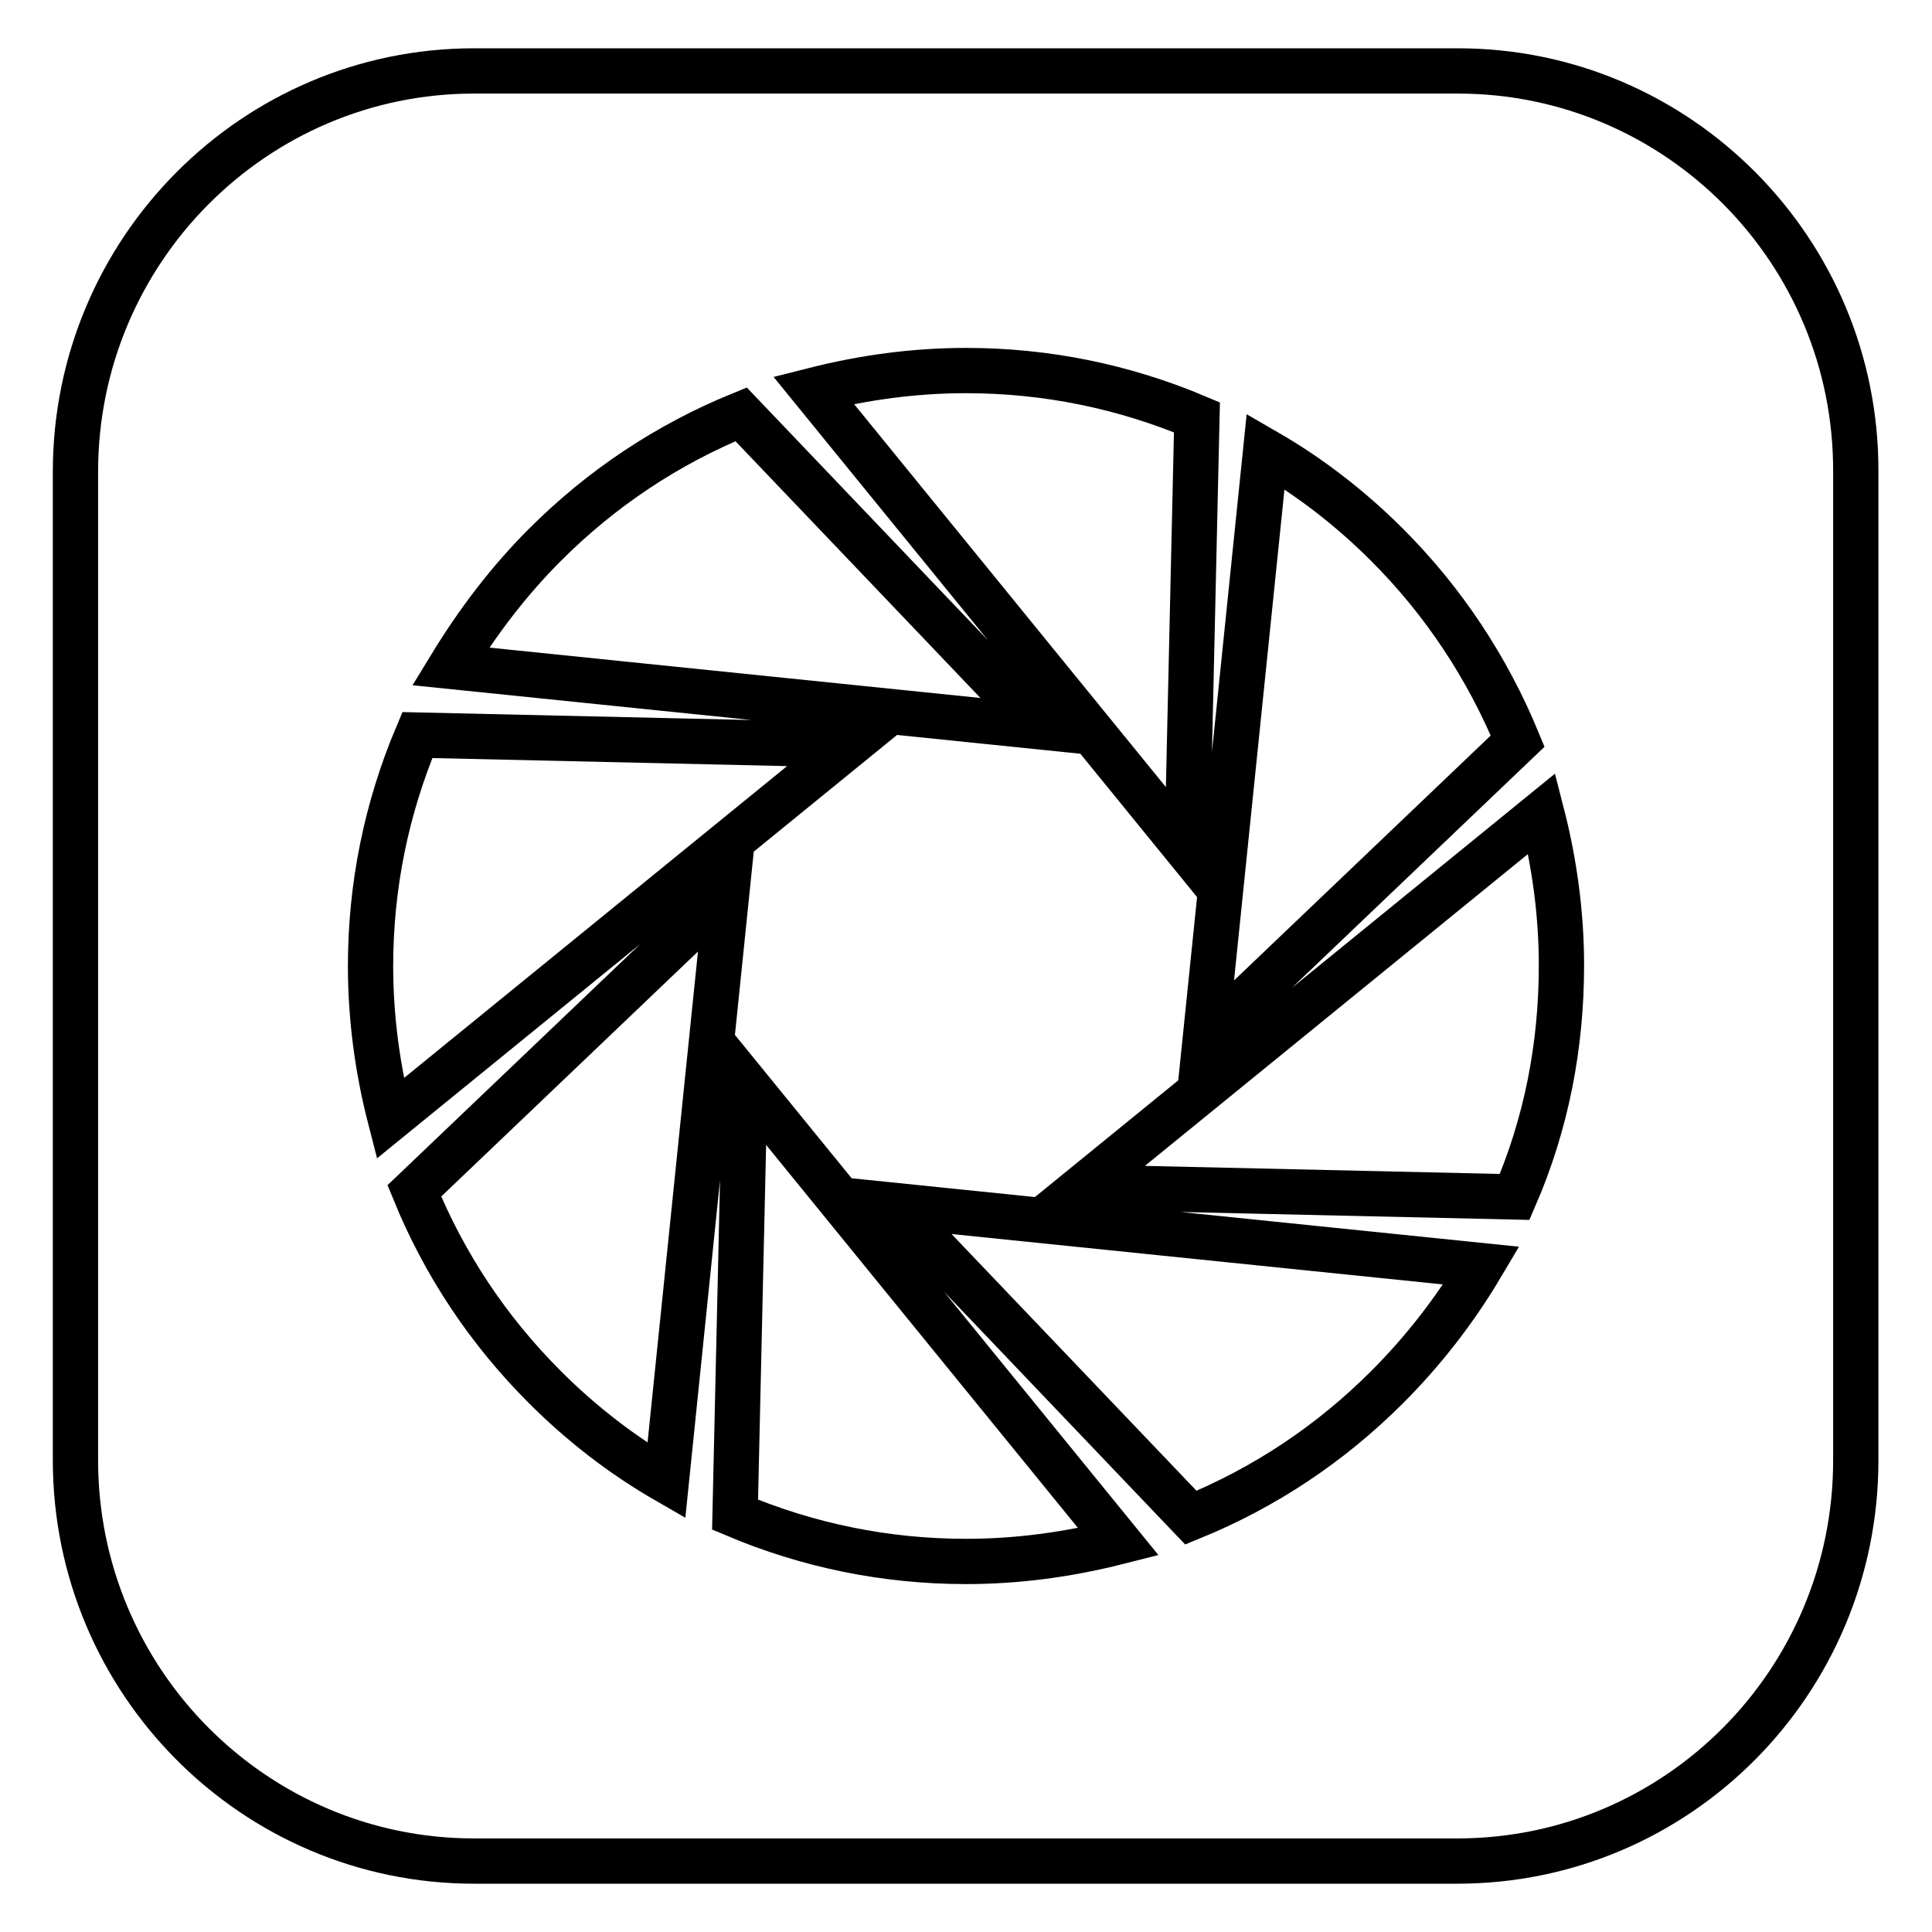 <?xml version="1.0" encoding="utf-8"?>
<!-- Svg Vector Icons : http://www.onlinewebfonts.com/icon -->
<!DOCTYPE svg PUBLIC "-//W3C//DTD SVG 1.1//EN" "http://www.w3.org/Graphics/SVG/1.1/DTD/svg11.dtd">
<svg version="1.1" xmlns="http://www.w3.org/2000/svg" xmlns:xlink="http://www.w3.org/1999/xlink" x="0px" y="0px" viewBox="0 0 256 256" enable-background="new 0 0 256 256" xml:space="preserve">
<g> <path stroke-width="6" fill-opacity="0" stroke="#000000"  d="M193.2,9.4H62.8C33.7,9.4,10,33.2,10,62.5v131c0,29.3,23.7,53.1,52.8,53.1h130.3 c29.2,0,52.8-23.8,52.8-53.1v-131C246,33.2,222.3,9.4,193.2,9.4z M167.7,59.8c5.9,3.4,11.3,7.6,16.1,12.4 c7.5,7.5,13.3,16.3,17.3,26l-41.4,39.5L167.7,59.8L167.7,59.8z M128,49.1c10.6,0,20.9,2.1,30.6,6.2l-1.3,57.2l-49.5-60.8 C114.5,50,121.2,49.1,128,49.1L128,49.1z M72.2,72.2c7.5-7.5,16.2-13.3,26-17.3l39.5,41.4l-78-8C63.3,82.4,67.4,77,72.2,72.2 L72.2,72.2z M49.1,128c0-10.6,2.1-20.9,6.2-30.6l57.2,1.3l-60.8,49.5C50,141.6,49.1,134.8,49.1,128L49.1,128z M88.3,196.2 c-5.9-3.4-11.3-7.6-16.1-12.4c-7.5-7.5-13.3-16.2-17.3-26l41.4-39.5L88.3,196.2L88.3,196.2z M128,206.9c-10.6,0-20.9-2.1-30.6-6.2 l1.3-57.2l49.5,60.8C141.5,206,134.8,206.9,128,206.9L128,206.9z M183.8,183.8c-7.5,7.5-16.2,13.3-26,17.3l-39.5-41.4l78,8 C192.8,173.6,188.6,179,183.8,183.8L183.8,183.8z M200.7,158.6l-57.2-1.3l60.8-49.5c1.7,6.6,2.6,13.4,2.6,20.1 C206.9,138.6,204.9,148.9,200.7,158.6L200.7,158.6z"/></g>
</svg>